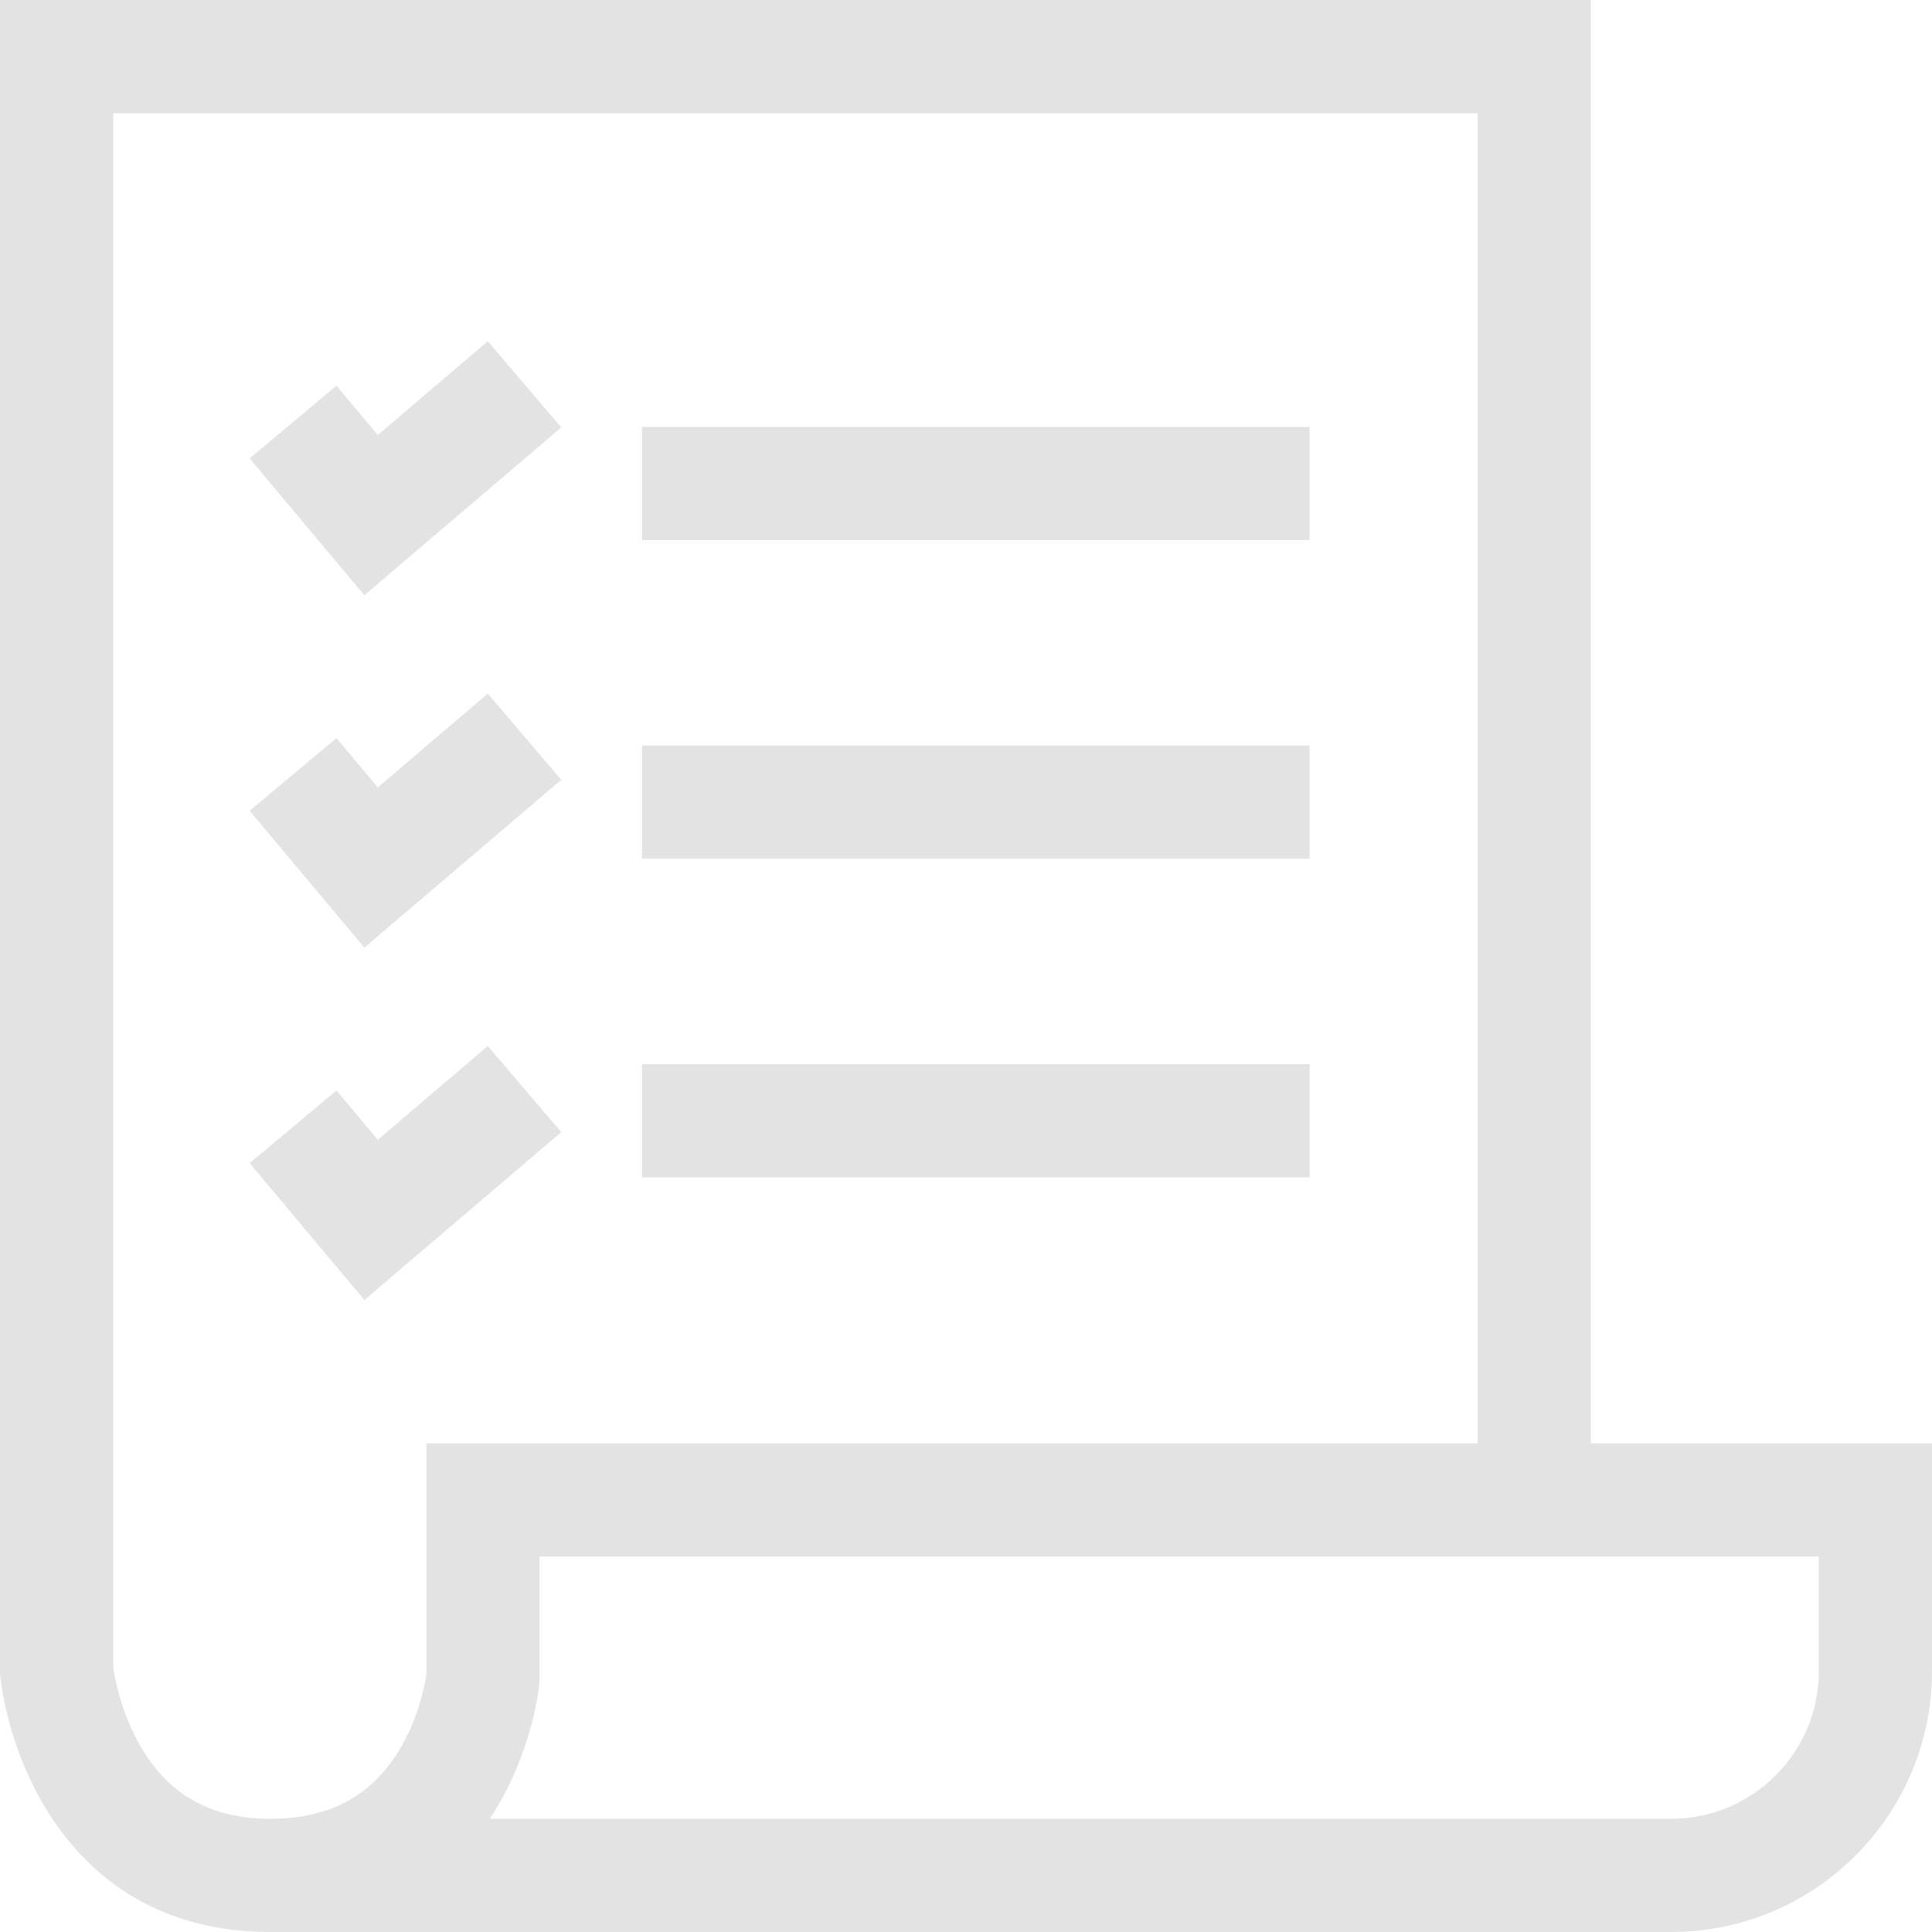 <svg width="128" height="128" viewBox="0 0 128 128" fill="none" xmlns="http://www.w3.org/2000/svg">
<path d="M105.398 95.624V0.001H0V110.874L0.017 111.052C0.058 111.481 0.483 115.356 2.746 119.328C5 123.284 9.458 127.999 17.897 127.999H110.727C120.251 127.999 128 120.251 128 110.726V95.624H105.398V95.624ZM28.25 110.938C28.197 111.294 28.027 112.274 27.606 113.474C27.55 113.632 27.492 113.793 27.427 113.958C27.415 113.99 27.401 114.022 27.389 114.054C27.193 114.543 26.958 115.055 26.672 115.568C26.593 115.711 26.51 115.855 26.422 115.997C24.568 119.027 21.779 120.499 17.897 120.499C14.031 120.499 11.241 118.96 9.367 115.796C7.995 113.477 7.582 111.046 7.5 110.467V7.501H97.898V95.624H28.25V110.938ZM120.5 110.726C120.5 116.115 116.116 120.499 110.727 120.499H32.446C32.462 120.475 32.476 120.451 32.492 120.427C32.554 120.333 32.614 120.239 32.672 120.146C32.7 120.102 32.728 120.059 32.755 120.015C32.84 119.879 32.922 119.744 33.001 119.61C35.275 115.737 35.693 111.95 35.733 111.531L35.749 111.352V103.123H120.5V110.726Z" fill="#E3E3E3"/>
<path d="M86.766 28.285H42.539V35.785H86.766V28.285Z" fill="#E3E3E3"/>
<path d="M86.766 49.392H42.539V56.892H86.766V49.392Z" fill="#E3E3E3"/>
<path d="M86.766 70.499H42.539V77.999H86.766V70.499Z" fill="#E3E3E3"/>
<path d="M32.318 22.61L25.029 28.823L22.292 25.555L16.543 30.372L24.138 39.437L37.183 28.317L32.318 22.61Z" fill="#E3E3E3"/>
<path d="M32.318 45.955L25.029 52.168L22.292 48.901L16.543 53.717L24.138 62.783L37.183 51.663L32.318 45.955Z" fill="#E3E3E3"/>
<path d="M32.318 69.301L25.029 75.513L22.292 72.246L16.543 77.063L24.138 86.128L37.183 75.008L32.318 69.301Z" fill="#E3E3E3"/>
</svg>
